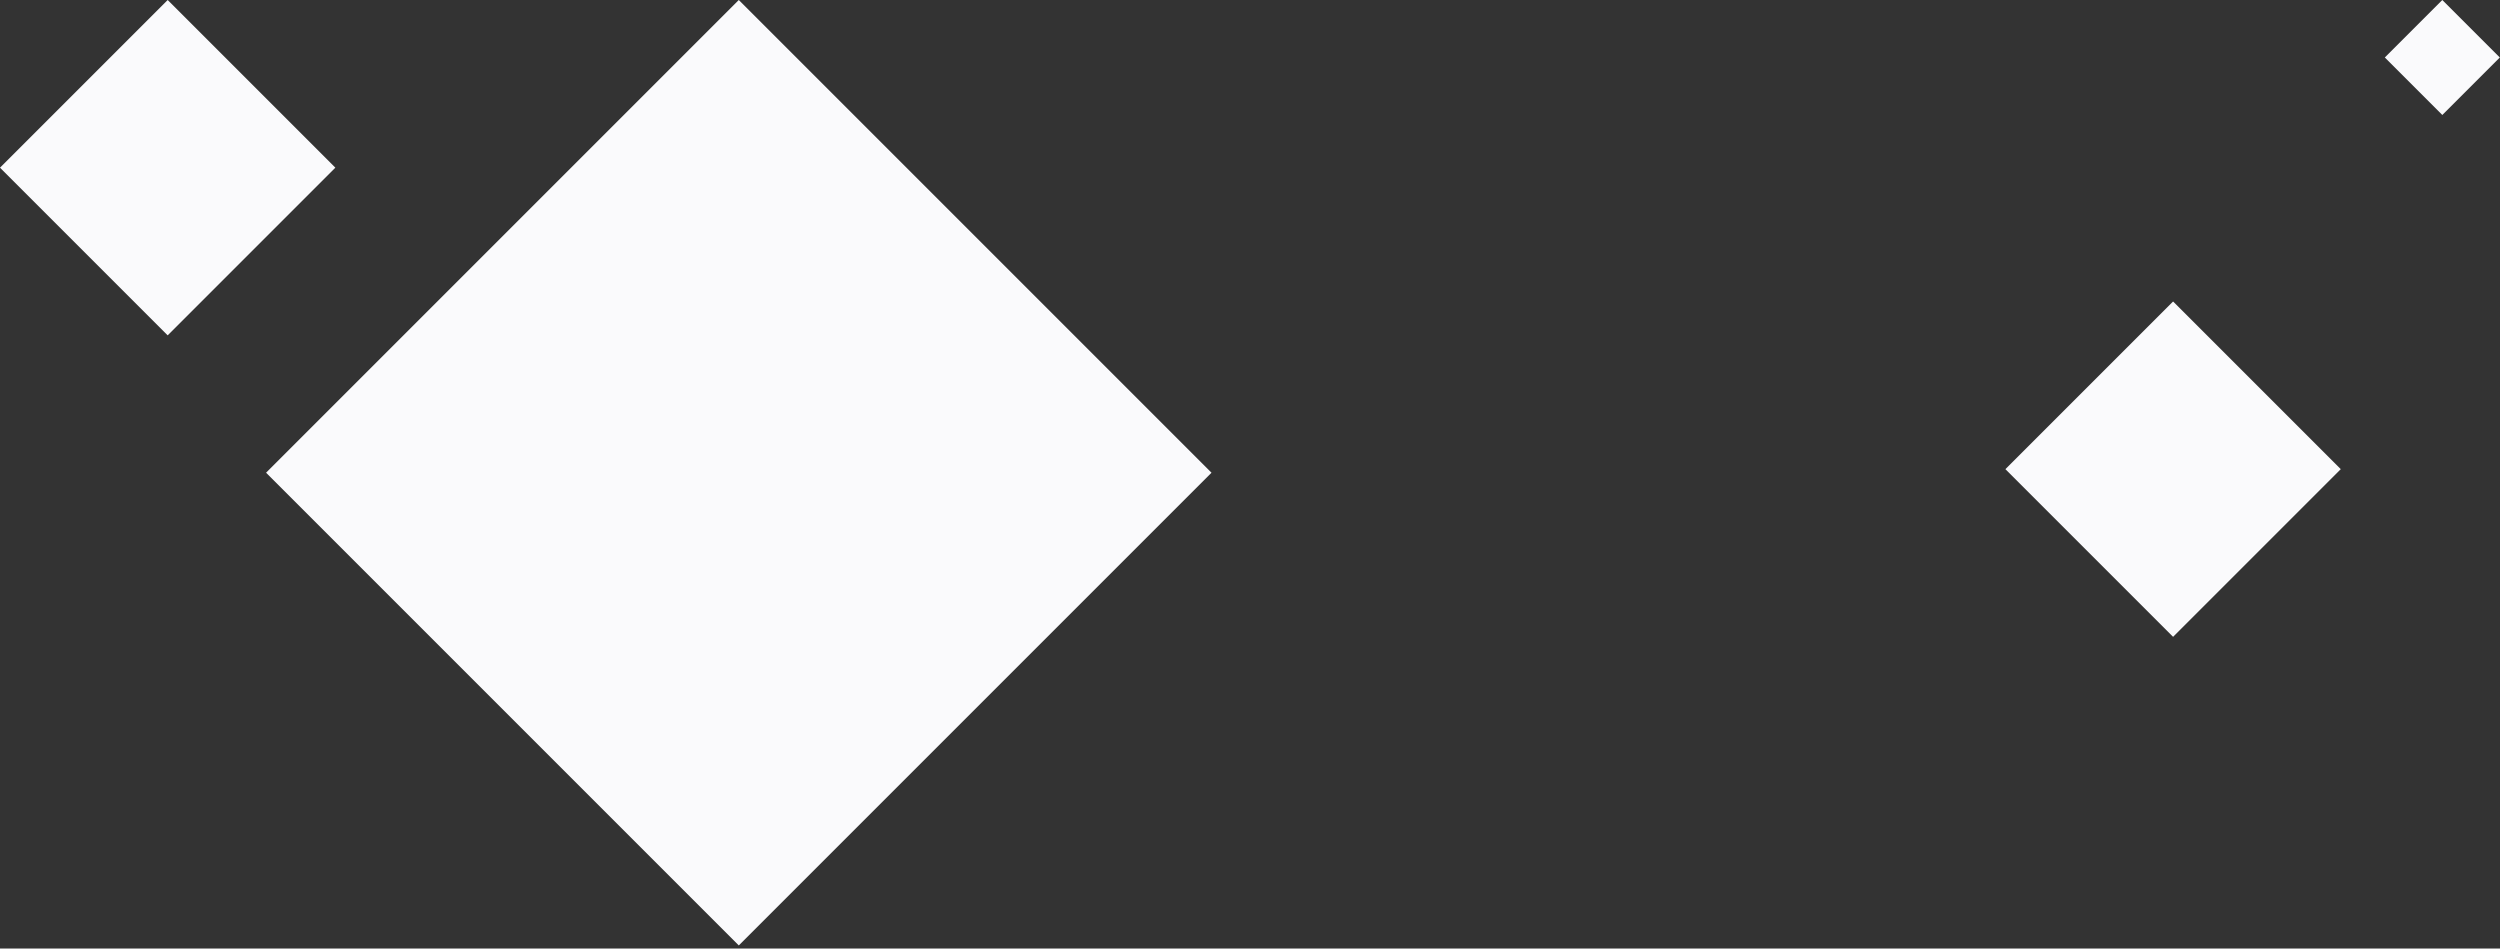 <svg xmlns="http://www.w3.org/2000/svg" xmlns:xlink="http://www.w3.org/1999/xlink" width="738px" height="280px" viewBox="0 0 738 280"><rect x="0" y="0" width="738" height="280" fill="#333333" stroke="none"/><title>DC969C43-8014-4FE8-ACED-7D4B05BDEC1C</title><desc>Created with sketchtool.</desc><g stroke="none" stroke-width="1" fill="none" fill-rule="evenodd"><g transform="translate(-358, -861)" fill="#FAFAFC" fill-rule="nonzero"><g transform="translate(344, 855)"><g transform="translate(14, 6)"><g><polygon transform="translate(218.09, 139.545) rotate(45) translate(-218.09, -139.545) " points="119.417 40.872 316.764 40.872 316.764 238.219 119.417 238.219"></polygon><polygon transform="translate(49.497, 49.497) rotate(45) translate(-49.497, -49.497) " points="14.497 14.497 84.497 14.497 84.497 84.497 14.497 84.497"></polygon><polygon transform="translate(720.971, 16.971) rotate(45) translate(-720.971, -16.971) " points="708.971 4.971 732.971 4.971 732.971 28.971 708.971 28.971"></polygon><polygon transform="translate(641.497, 138.497) rotate(45) translate(-641.497, -138.497) " points="606.497 103.497 676.497 103.497 676.497 173.497 606.497 173.497"></polygon></g></g></g></g></g></svg>